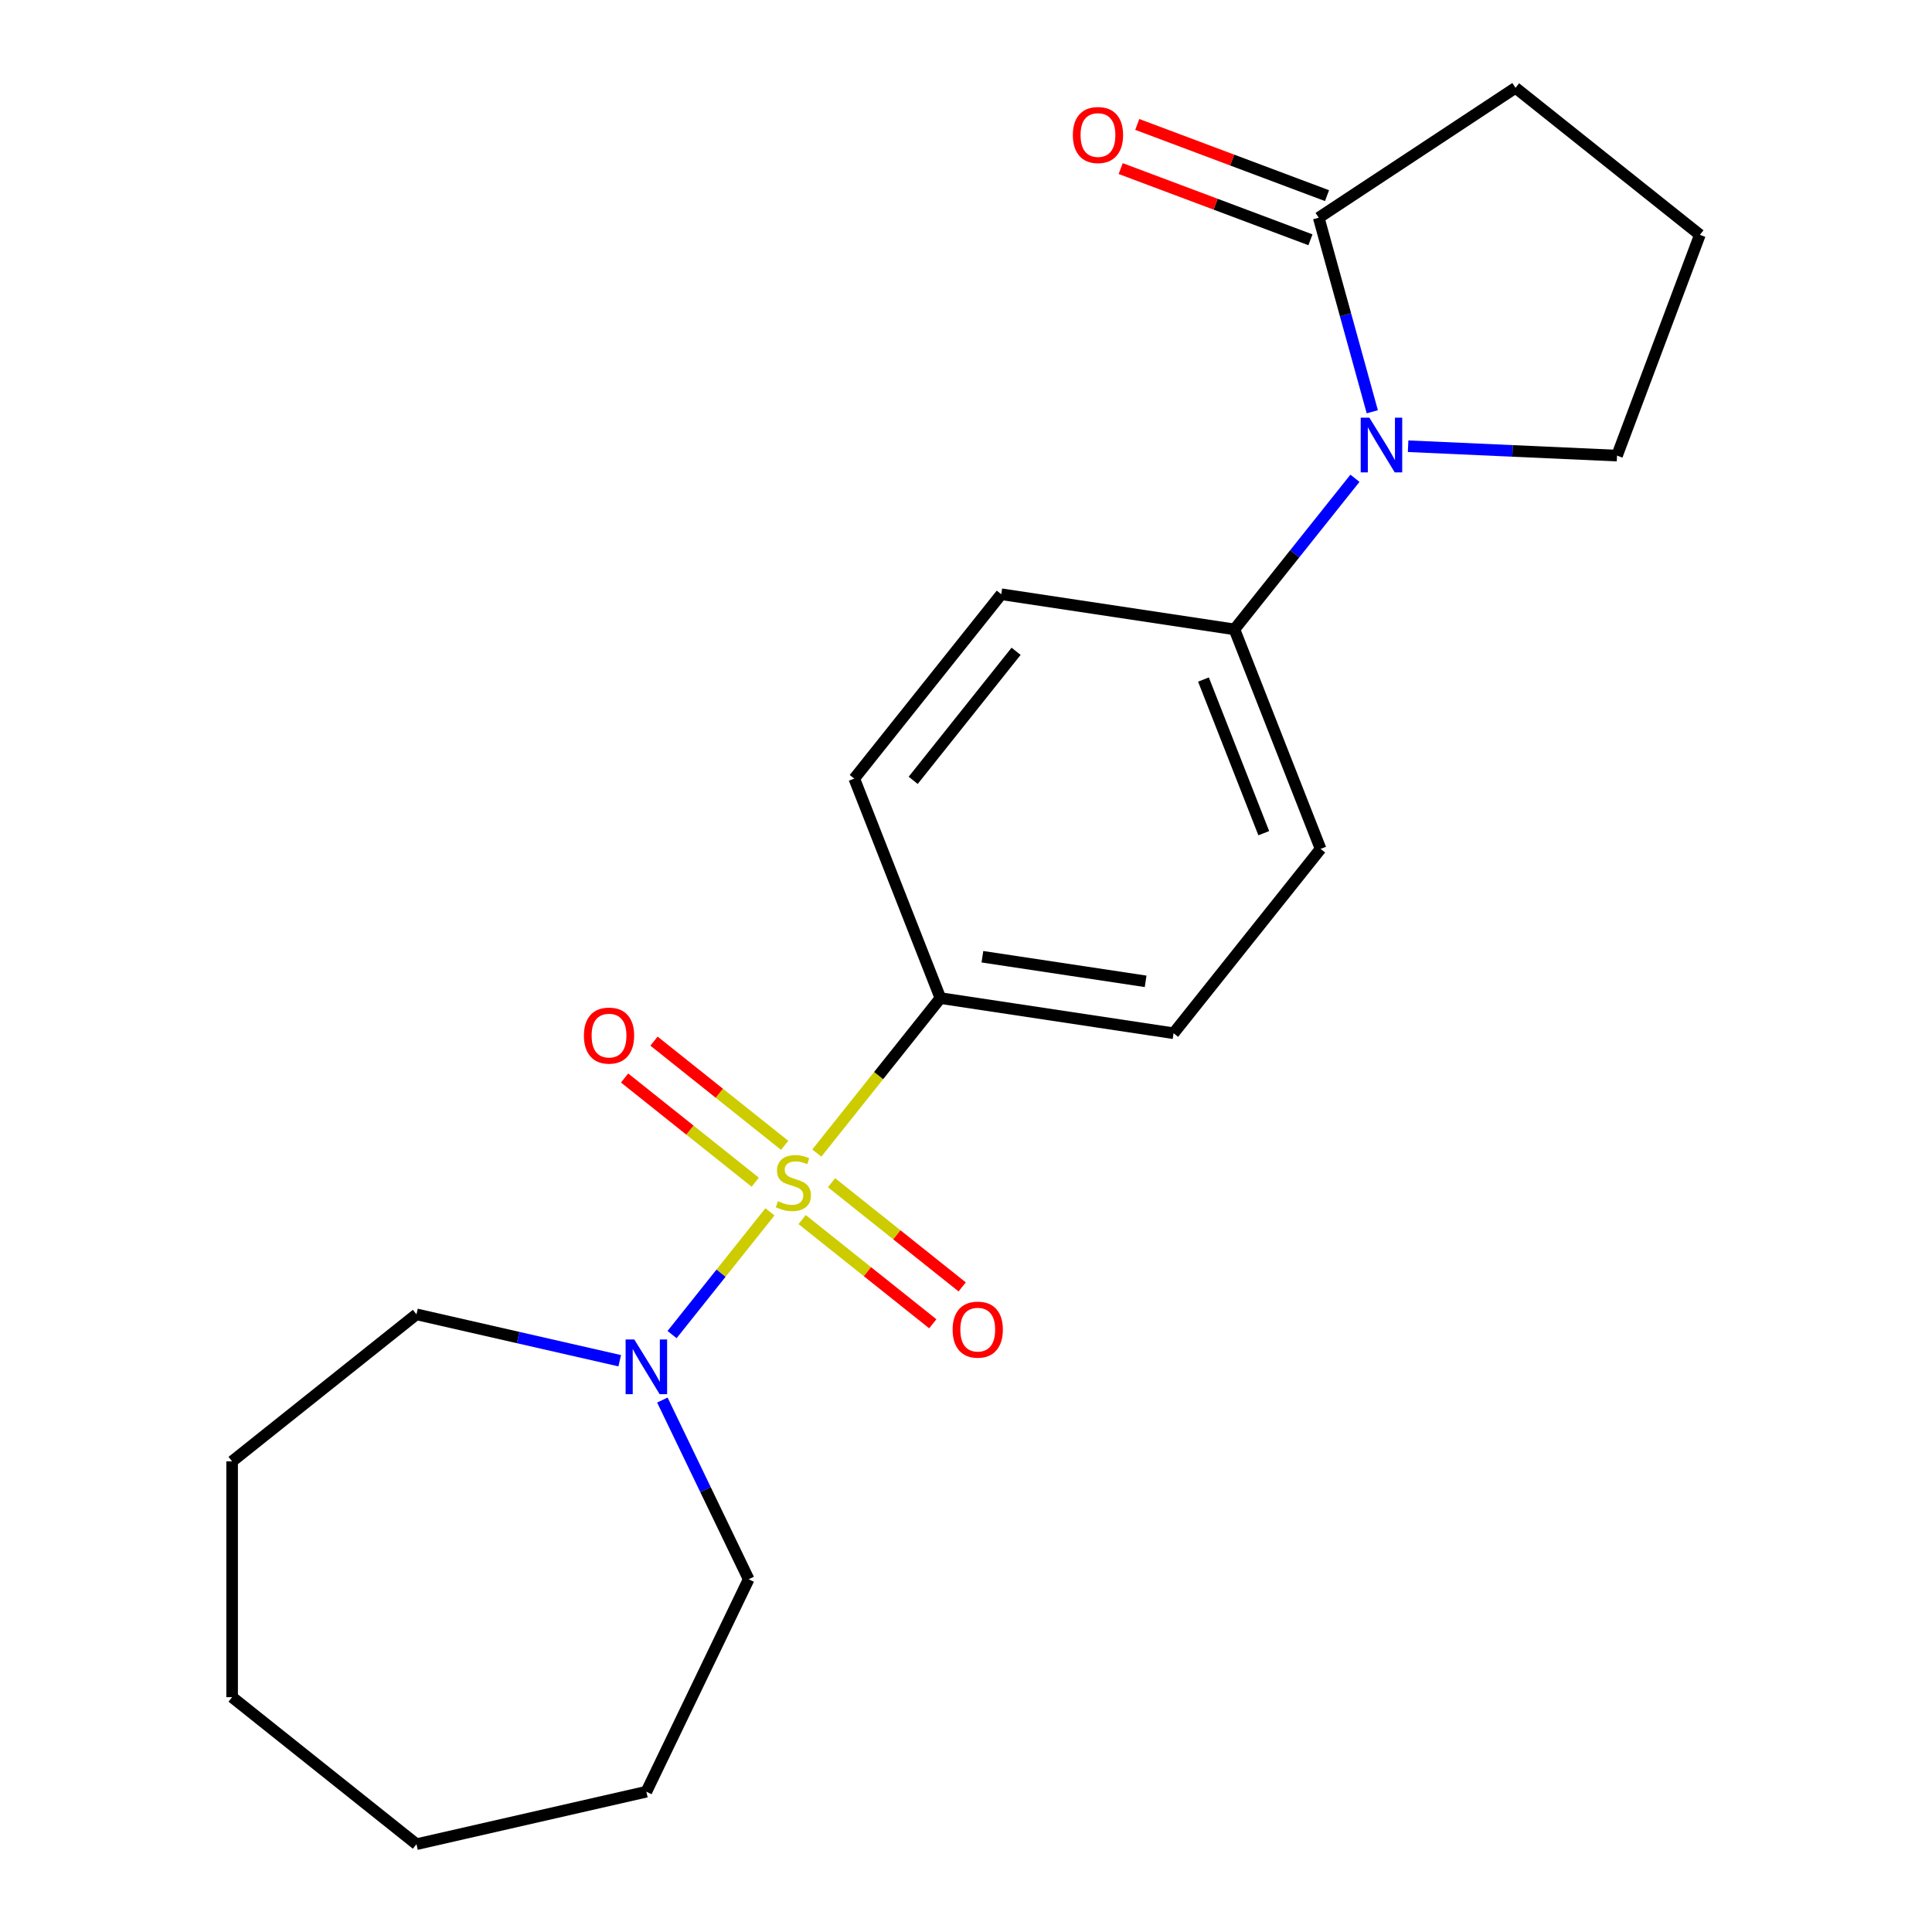 <?xml version='1.0' encoding='iso-8859-1'?>
<svg version='1.1' baseProfile='full'
              xmlns='http://www.w3.org/2000/svg'
                      xmlns:rdkit='http://www.rdkit.org/xml'
                      xmlns:xlink='http://www.w3.org/1999/xlink'
                  xml:space='preserve'
width='1000px' height='1000px' viewBox='0 0 1000 1000'>
<!-- END OF HEADER -->
<rect style='opacity:1.0;fill:#FFFFFF;stroke:none' width='1000' height='1000' x='0' y='0'> </rect>
<path class='bond-1' d='M 398.523,627.248 L 373.192,659.012' style='fill:none;fill-rule:evenodd;stroke:#CCCC00;stroke-width:6px;stroke-linecap:butt;stroke-linejoin:miter;stroke-opacity:1' />
<path class='bond-1' d='M 373.192,659.012 L 347.862,690.775' style='fill:none;fill-rule:evenodd;stroke:#0000FF;stroke-width:6px;stroke-linecap:butt;stroke-linejoin:miter;stroke-opacity:1' />
<path class='bond-3' d='M 422.785,596.824 L 454.768,556.719' style='fill:none;fill-rule:evenodd;stroke:#CCCC00;stroke-width:6px;stroke-linecap:butt;stroke-linejoin:miter;stroke-opacity:1' />
<path class='bond-3' d='M 454.768,556.719 L 486.752,516.613' style='fill:none;fill-rule:evenodd;stroke:#000000;stroke-width:6px;stroke-linecap:butt;stroke-linejoin:miter;stroke-opacity:1' />
<path class='bond-4' d='M 406.133,592.819 L 372.318,565.853' style='fill:none;fill-rule:evenodd;stroke:#CCCC00;stroke-width:6px;stroke-linecap:butt;stroke-linejoin:miter;stroke-opacity:1' />
<path class='bond-4' d='M 372.318,565.853 L 338.504,538.888' style='fill:none;fill-rule:evenodd;stroke:#FF0000;stroke-width:6px;stroke-linecap:butt;stroke-linejoin:miter;stroke-opacity:1' />
<path class='bond-4' d='M 390.913,611.904 L 357.099,584.938' style='fill:none;fill-rule:evenodd;stroke:#CCCC00;stroke-width:6px;stroke-linecap:butt;stroke-linejoin:miter;stroke-opacity:1' />
<path class='bond-4' d='M 357.099,584.938 L 323.285,557.972' style='fill:none;fill-rule:evenodd;stroke:#FF0000;stroke-width:6px;stroke-linecap:butt;stroke-linejoin:miter;stroke-opacity:1' />
<path class='bond-5' d='M 415.176,631.253 L 448.99,658.219' style='fill:none;fill-rule:evenodd;stroke:#CCCC00;stroke-width:6px;stroke-linecap:butt;stroke-linejoin:miter;stroke-opacity:1' />
<path class='bond-5' d='M 448.99,658.219 L 482.804,685.185' style='fill:none;fill-rule:evenodd;stroke:#FF0000;stroke-width:6px;stroke-linecap:butt;stroke-linejoin:miter;stroke-opacity:1' />
<path class='bond-5' d='M 430.395,612.168 L 464.209,639.134' style='fill:none;fill-rule:evenodd;stroke:#CCCC00;stroke-width:6px;stroke-linecap:butt;stroke-linejoin:miter;stroke-opacity:1' />
<path class='bond-5' d='M 464.209,639.134 L 498.024,666.1' style='fill:none;fill-rule:evenodd;stroke:#FF0000;stroke-width:6px;stroke-linecap:butt;stroke-linejoin:miter;stroke-opacity:1' />
<path class='bond-0' d='M 701.318,247.555 L 670.132,286.661' style='fill:none;fill-rule:evenodd;stroke:#0000FF;stroke-width:6px;stroke-linecap:butt;stroke-linejoin:miter;stroke-opacity:1' />
<path class='bond-0' d='M 670.132,286.661 L 638.946,325.767' style='fill:none;fill-rule:evenodd;stroke:#000000;stroke-width:6px;stroke-linecap:butt;stroke-linejoin:miter;stroke-opacity:1' />
<path class='bond-2' d='M 710.293,213.133 L 696.433,162.912' style='fill:none;fill-rule:evenodd;stroke:#0000FF;stroke-width:6px;stroke-linecap:butt;stroke-linejoin:miter;stroke-opacity:1' />
<path class='bond-2' d='M 696.433,162.912 L 682.573,112.692' style='fill:none;fill-rule:evenodd;stroke:#000000;stroke-width:6px;stroke-linecap:butt;stroke-linejoin:miter;stroke-opacity:1' />
<path class='bond-12' d='M 728.835,230.963 L 782.903,233.392' style='fill:none;fill-rule:evenodd;stroke:#0000FF;stroke-width:6px;stroke-linecap:butt;stroke-linejoin:miter;stroke-opacity:1' />
<path class='bond-12' d='M 782.903,233.392 L 836.971,235.82' style='fill:none;fill-rule:evenodd;stroke:#000000;stroke-width:6px;stroke-linecap:butt;stroke-linejoin:miter;stroke-opacity:1' />
<path class='bond-13' d='M 342.845,724.67 L 365.179,771.047' style='fill:none;fill-rule:evenodd;stroke:#0000FF;stroke-width:6px;stroke-linecap:butt;stroke-linejoin:miter;stroke-opacity:1' />
<path class='bond-13' d='M 365.179,771.047 L 387.513,817.423' style='fill:none;fill-rule:evenodd;stroke:#000000;stroke-width:6px;stroke-linecap:butt;stroke-linejoin:miter;stroke-opacity:1' />
<path class='bond-14' d='M 320.766,704.311 L 268.166,692.306' style='fill:none;fill-rule:evenodd;stroke:#0000FF;stroke-width:6px;stroke-linecap:butt;stroke-linejoin:miter;stroke-opacity:1' />
<path class='bond-14' d='M 268.166,692.306 L 215.566,680.3' style='fill:none;fill-rule:evenodd;stroke:#000000;stroke-width:6px;stroke-linecap:butt;stroke-linejoin:miter;stroke-opacity:1' />
<path class='bond-7' d='M 686.862,101.265 L 637.754,82.834' style='fill:none;fill-rule:evenodd;stroke:#000000;stroke-width:6px;stroke-linecap:butt;stroke-linejoin:miter;stroke-opacity:1' />
<path class='bond-7' d='M 637.754,82.834 L 588.645,64.404' style='fill:none;fill-rule:evenodd;stroke:#FF0000;stroke-width:6px;stroke-linecap:butt;stroke-linejoin:miter;stroke-opacity:1' />
<path class='bond-7' d='M 678.285,124.119 L 629.177,105.688' style='fill:none;fill-rule:evenodd;stroke:#000000;stroke-width:6px;stroke-linecap:butt;stroke-linejoin:miter;stroke-opacity:1' />
<path class='bond-7' d='M 629.177,105.688 L 580.068,87.257' style='fill:none;fill-rule:evenodd;stroke:#FF0000;stroke-width:6px;stroke-linecap:butt;stroke-linejoin:miter;stroke-opacity:1' />
<path class='bond-15' d='M 682.573,112.692 L 784.434,45.455' style='fill:none;fill-rule:evenodd;stroke:#000000;stroke-width:6px;stroke-linecap:butt;stroke-linejoin:miter;stroke-opacity:1' />
<path class='bond-8' d='M 486.752,516.613 L 607.439,534.804' style='fill:none;fill-rule:evenodd;stroke:#000000;stroke-width:6px;stroke-linecap:butt;stroke-linejoin:miter;stroke-opacity:1' />
<path class='bond-8' d='M 508.493,495.204 L 592.974,507.938' style='fill:none;fill-rule:evenodd;stroke:#000000;stroke-width:6px;stroke-linecap:butt;stroke-linejoin:miter;stroke-opacity:1' />
<path class='bond-9' d='M 486.752,516.613 L 442.161,402.999' style='fill:none;fill-rule:evenodd;stroke:#000000;stroke-width:6px;stroke-linecap:butt;stroke-linejoin:miter;stroke-opacity:1' />
<path class='bond-6' d='M 638.946,325.767 L 518.259,307.576' style='fill:none;fill-rule:evenodd;stroke:#000000;stroke-width:6px;stroke-linecap:butt;stroke-linejoin:miter;stroke-opacity:1' />
<path class='bond-21' d='M 638.946,325.767 L 683.536,439.381' style='fill:none;fill-rule:evenodd;stroke:#000000;stroke-width:6px;stroke-linecap:butt;stroke-linejoin:miter;stroke-opacity:1' />
<path class='bond-21' d='M 622.912,351.727 L 654.125,431.257' style='fill:none;fill-rule:evenodd;stroke:#000000;stroke-width:6px;stroke-linecap:butt;stroke-linejoin:miter;stroke-opacity:1' />
<path class='bond-10' d='M 607.439,534.804 L 683.536,439.381' style='fill:none;fill-rule:evenodd;stroke:#000000;stroke-width:6px;stroke-linecap:butt;stroke-linejoin:miter;stroke-opacity:1' />
<path class='bond-11' d='M 442.161,402.999 L 518.259,307.576' style='fill:none;fill-rule:evenodd;stroke:#000000;stroke-width:6px;stroke-linecap:butt;stroke-linejoin:miter;stroke-opacity:1' />
<path class='bond-11' d='M 472.661,403.905 L 525.929,337.109' style='fill:none;fill-rule:evenodd;stroke:#000000;stroke-width:6px;stroke-linecap:butt;stroke-linejoin:miter;stroke-opacity:1' />
<path class='bond-16' d='M 836.971,235.82 L 879.857,121.552' style='fill:none;fill-rule:evenodd;stroke:#000000;stroke-width:6px;stroke-linecap:butt;stroke-linejoin:miter;stroke-opacity:1' />
<path class='bond-17' d='M 387.513,817.423 L 334.557,927.387' style='fill:none;fill-rule:evenodd;stroke:#000000;stroke-width:6px;stroke-linecap:butt;stroke-linejoin:miter;stroke-opacity:1' />
<path class='bond-18' d='M 215.566,680.3 L 120.143,756.398' style='fill:none;fill-rule:evenodd;stroke:#000000;stroke-width:6px;stroke-linecap:butt;stroke-linejoin:miter;stroke-opacity:1' />
<path class='bond-23' d='M 784.434,45.455 L 879.857,121.552' style='fill:none;fill-rule:evenodd;stroke:#000000;stroke-width:6px;stroke-linecap:butt;stroke-linejoin:miter;stroke-opacity:1' />
<path class='bond-19' d='M 334.557,927.387 L 215.566,954.545' style='fill:none;fill-rule:evenodd;stroke:#000000;stroke-width:6px;stroke-linecap:butt;stroke-linejoin:miter;stroke-opacity:1' />
<path class='bond-20' d='M 120.143,756.398 L 120.143,878.448' style='fill:none;fill-rule:evenodd;stroke:#000000;stroke-width:6px;stroke-linecap:butt;stroke-linejoin:miter;stroke-opacity:1' />
<path class='bond-22' d='M 215.566,954.545 L 120.143,878.448' style='fill:none;fill-rule:evenodd;stroke:#000000;stroke-width:6px;stroke-linecap:butt;stroke-linejoin:miter;stroke-opacity:1' />
<path  class='atom-0' d='M 402.654 621.756
Q 402.974 621.876, 404.294 622.436
Q 405.614 622.996, 407.054 623.356
Q 408.534 623.676, 409.974 623.676
Q 412.654 623.676, 414.214 622.396
Q 415.774 621.076, 415.774 618.796
Q 415.774 617.236, 414.974 616.276
Q 414.214 615.316, 413.014 614.796
Q 411.814 614.276, 409.814 613.676
Q 407.294 612.916, 405.774 612.196
Q 404.294 611.476, 403.214 609.956
Q 402.174 608.436, 402.174 605.876
Q 402.174 602.316, 404.574 600.116
Q 407.014 597.916, 411.814 597.916
Q 415.094 597.916, 418.814 599.476
L 417.894 602.556
Q 414.494 601.156, 411.934 601.156
Q 409.174 601.156, 407.654 602.316
Q 406.134 603.436, 406.174 605.396
Q 406.174 606.916, 406.934 607.836
Q 407.734 608.756, 408.854 609.276
Q 410.014 609.796, 411.934 610.396
Q 414.494 611.196, 416.014 611.996
Q 417.534 612.796, 418.614 614.436
Q 419.734 616.036, 419.734 618.796
Q 419.734 622.716, 417.094 624.836
Q 414.494 626.916, 410.134 626.916
Q 407.614 626.916, 405.694 626.356
Q 403.814 625.836, 401.574 624.916
L 402.654 621.756
' fill='#CCCC00'/>
<path  class='atom-1' d='M 708.783 216.184
L 718.063 231.184
Q 718.983 232.664, 720.463 235.344
Q 721.943 238.024, 722.023 238.184
L 722.023 216.184
L 725.783 216.184
L 725.783 244.504
L 721.903 244.504
L 711.943 228.104
Q 710.783 226.184, 709.543 223.984
Q 708.343 221.784, 707.983 221.104
L 707.983 244.504
L 704.303 244.504
L 704.303 216.184
L 708.783 216.184
' fill='#0000FF'/>
<path  class='atom-2' d='M 328.297 693.299
L 337.577 708.299
Q 338.497 709.779, 339.977 712.459
Q 341.457 715.139, 341.537 715.299
L 341.537 693.299
L 345.297 693.299
L 345.297 721.619
L 341.417 721.619
L 331.457 705.219
Q 330.297 703.299, 329.057 701.099
Q 327.857 698.899, 327.497 698.219
L 327.497 721.619
L 323.817 721.619
L 323.817 693.299
L 328.297 693.299
' fill='#0000FF'/>
<path  class='atom-5' d='M 302.231 536.019
Q 302.231 529.219, 305.591 525.419
Q 308.951 521.619, 315.231 521.619
Q 321.511 521.619, 324.871 525.419
Q 328.231 529.219, 328.231 536.019
Q 328.231 542.899, 324.831 546.819
Q 321.431 550.699, 315.231 550.699
Q 308.991 550.699, 305.591 546.819
Q 302.231 542.939, 302.231 536.019
M 315.231 547.499
Q 319.551 547.499, 321.871 544.619
Q 324.231 541.699, 324.231 536.019
Q 324.231 530.459, 321.871 527.659
Q 319.551 524.819, 315.231 524.819
Q 310.911 524.819, 308.551 527.619
Q 306.231 530.419, 306.231 536.019
Q 306.231 541.739, 308.551 544.619
Q 310.911 547.499, 315.231 547.499
' fill='#FF0000'/>
<path  class='atom-6' d='M 493.077 688.213
Q 493.077 681.413, 496.437 677.613
Q 499.797 673.813, 506.077 673.813
Q 512.357 673.813, 515.717 677.613
Q 519.077 681.413, 519.077 688.213
Q 519.077 695.093, 515.677 699.013
Q 512.277 702.893, 506.077 702.893
Q 499.837 702.893, 496.437 699.013
Q 493.077 695.133, 493.077 688.213
M 506.077 699.693
Q 510.397 699.693, 512.717 696.813
Q 515.077 693.893, 515.077 688.213
Q 515.077 682.653, 512.717 679.853
Q 510.397 677.013, 506.077 677.013
Q 501.757 677.013, 499.397 679.813
Q 497.077 682.613, 497.077 688.213
Q 497.077 693.933, 499.397 696.813
Q 501.757 699.693, 506.077 699.693
' fill='#FF0000'/>
<path  class='atom-8' d='M 555.305 69.886
Q 555.305 63.086, 558.665 59.286
Q 562.025 55.486, 568.305 55.486
Q 574.585 55.486, 577.945 59.286
Q 581.305 63.086, 581.305 69.886
Q 581.305 76.766, 577.905 80.686
Q 574.505 84.566, 568.305 84.566
Q 562.065 84.566, 558.665 80.686
Q 555.305 76.806, 555.305 69.886
M 568.305 81.366
Q 572.625 81.366, 574.945 78.486
Q 577.305 75.566, 577.305 69.886
Q 577.305 64.326, 574.945 61.526
Q 572.625 58.686, 568.305 58.686
Q 563.985 58.686, 561.625 61.486
Q 559.305 64.286, 559.305 69.886
Q 559.305 75.606, 561.625 78.486
Q 563.985 81.366, 568.305 81.366
' fill='#FF0000'/>
</svg>
